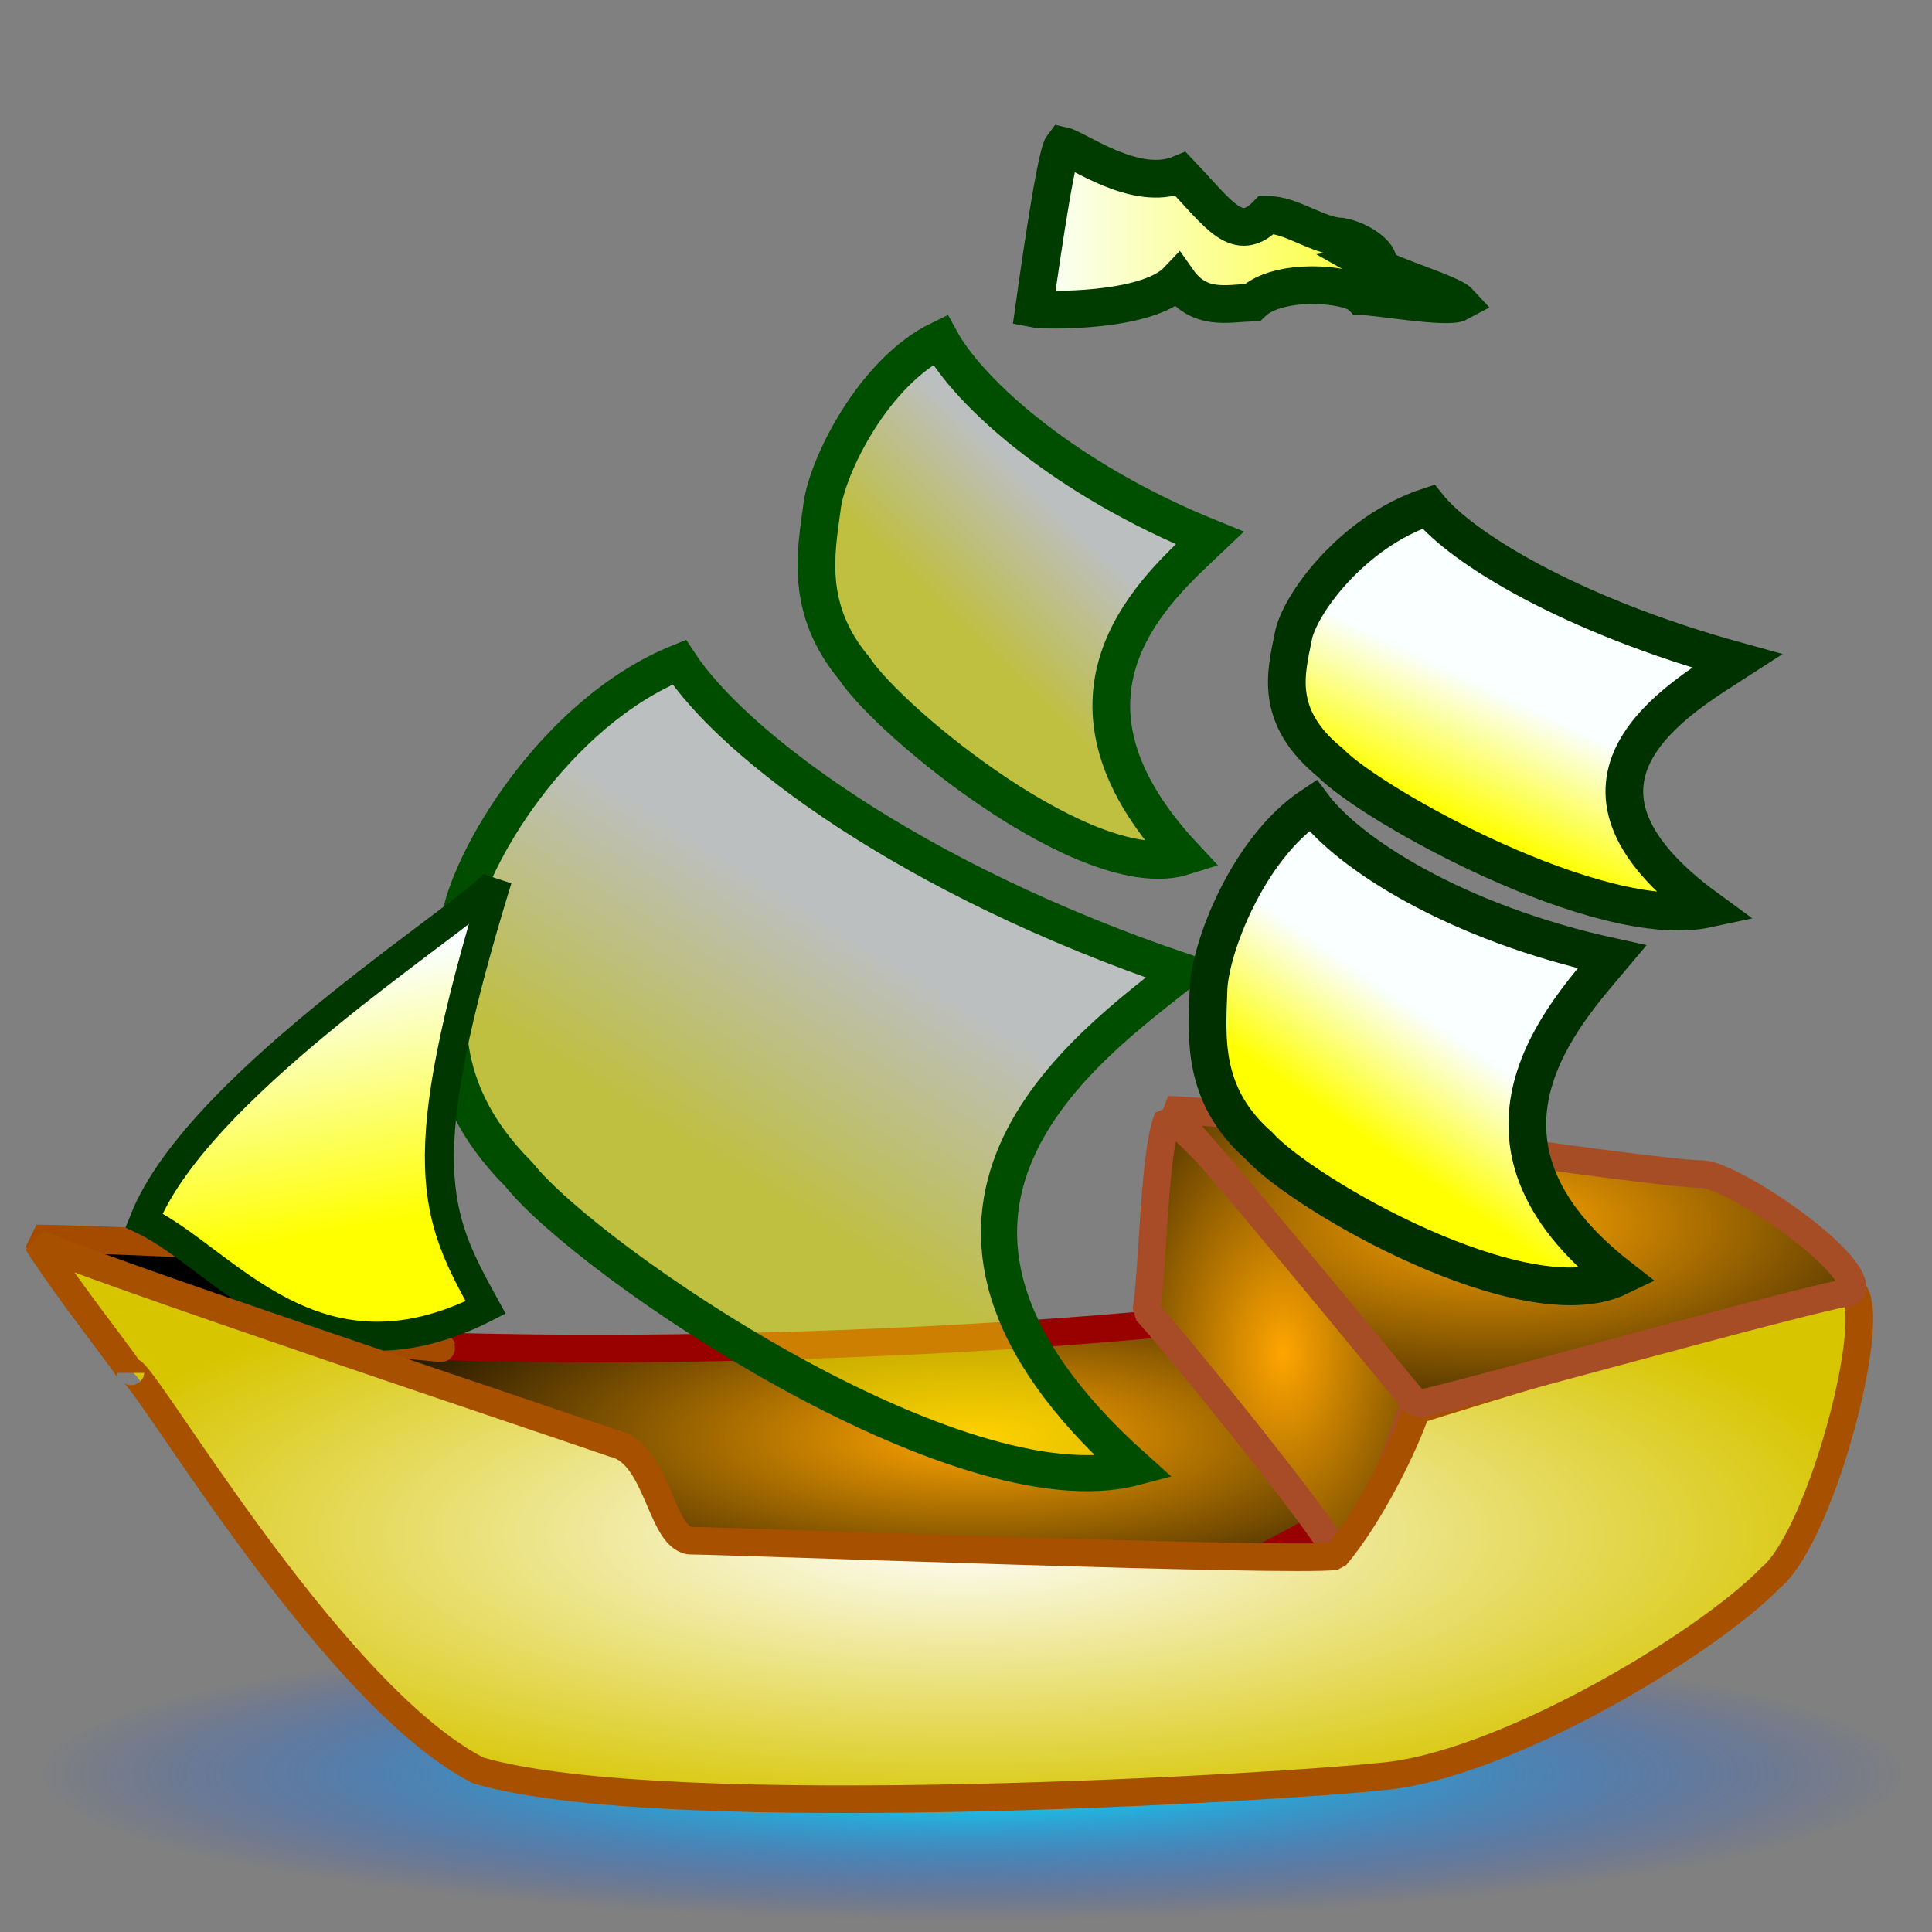 <?xml version="1.0" encoding="UTF-8" standalone="no"?>
<!DOCTYPE svg PUBLIC "-//W3C//DTD SVG 1.0//EN"
"http://www.w3.org/TR/2001/REC-SVG-20010904/DTD/svg10.dtd">
<!-- Created with Sodipodi ("http://www.sodipodi.com/") -->
<svg
   xmlns="http://www.w3.org/2000/svg"
   xmlns:xlink="http://www.w3.org/1999/xlink"
   version="1.0"
   x="0"
   y="0"
   width="437.5"
   height="437.5"
   id="svg1">
  <rect width="100%" height="100%" fill="#808080" stroke="none"/>
  <defs
     id="defs3">
    <linearGradient
       id="linearGradient596">
      <stop
         style="stop-color:#ffffff;stop-opacity:1;"
         offset="0"
         id="stop597" />
      <stop
         style="stop-color:#d7c500;stop-opacity:1;"
         offset="1"
         id="stop598" />
    </linearGradient>
    <linearGradient
       id="linearGradient736">
      <stop
         style="stop-color:#00faff;stop-opacity:1;"
         offset="0"
         id="stop737" />
      <stop
         style="stop-color:#003aff;stop-opacity:0;"
         offset="1"
         id="stop738" />
    </linearGradient>
    <linearGradient
       id="linearGradient53">
      <stop
         style="stop-color:#faffff;stop-opacity:1;"
         offset="0"
         id="stop54" />
      <stop
         style="stop-color:#ffff00;stop-opacity:1;"
         offset="1"
         id="stop55" />
    </linearGradient>
    <linearGradient
       id="linearGradient48">
      <stop
         style="stop-color:#ffa500;stop-opacity:1;"
         offset="0"
         id="stop49" />
      <stop
         style="stop-color:#000000;stop-opacity:1;"
         offset="1"
         id="stop50" />
    </linearGradient>
    <linearGradient
       x1="0.617"
       y1="0.305"
       x2="0.43"
       y2="0.562"
       id="linearGradient51"
       xlink:href="#linearGradient53" />
    <linearGradient
       x1="0.342"
       y1="0.203"
       x2="0.188"
       y2="0.484"
       id="linearGradient52"
       xlink:href="#linearGradient53" />
    <linearGradient
       x1="0.459"
       y1="0.422"
       x2="0.318"
       y2="0.695"
       id="linearGradient32"
       xlink:href="#linearGradient53" />
    <linearGradient
       x1="0.423"
       y1="0.344"
       x2="0.288"
       y2="0.586"
       id="linearGradient33"
       xlink:href="#linearGradient53" />
    <radialGradient
       cx="0.5"
       cy="0.5"
       r="0.5"
       fx="0.5"
       fy="0.5"
       id="radialGradient735"
       xlink:href="#linearGradient596" />
    <linearGradient
       x1="1.140953e-7"
       y1="-1.33187799e-8"
       x2="1"
       y2="-1.33187799e-8"
       id="linearGradient591"
       xlink:href="#linearGradient53" />
    <linearGradient
       x1="0.562"
       y1="0.888"
       x2="0.533"
       y2="0.724"
       id="linearGradient592"
       xlink:href="#linearGradient736" />
    <linearGradient
       x1="0.58"
       y1="0.854"
       x2="0.505"
       y2="0.208"
       id="linearGradient594"
       xlink:href="#linearGradient48" />
    <linearGradient
       x1="0.632"
       y1="0.156"
       x2="0.696"
       y2="0.664"
       id="linearGradient593"
       xlink:href="#linearGradient53" />
    <linearGradient
       x1="0.714"
       y1="6.24991991e-2"
       x2="0.734"
       y2="0.859"
       id="linearGradient595"
       xlink:href="#linearGradient48"
       gradientTransform="scale(1,1)" />
    <radialGradient
       cx="0.506"
       cy="0.539"
       r="1.026"
       fx="0.506"
       fy="0.539"
       id="radialGradient599"
       xlink:href="#linearGradient48" />
    <radialGradient
       cx="0.462"
       cy="0.383"
       r="0.911"
       fx="0.462"
       fy="0.383"
       id="radialGradient600"
       xlink:href="#linearGradient48" />
    <radialGradient
       cx="0.502"
       cy="0.708"
       r="0.432"
       fx="0.502"
       fy="0.708"
       id="radialGradient601"
       xlink:href="#linearGradient48" />
    <radialGradient
       cx="0.5"
       cy="0.5"
       r="0.5"
       fx="0.5"
       fy="0.5"
       id="radialGradient607"
       xlink:href="#linearGradient736" />
  </defs>
  <path
     d="M 430.467 401.628 C 430.467 419.886 336.308 434.687 220.157 434.687 C 104.006 434.687 9.847 419.886 9.847 401.628 C 9.847 383.37 104.006 368.569 220.157 368.569 C 336.308 368.569 430.467 383.37 430.467 401.628 z "
     style="font-size:12;fill:url(#radialGradient607);fill-opacity:1;fill-rule:evenodd;"
     id="path606" />
  <path
     d="M 26.192 299.548 C 104.618 309.573 209.281 304.592 258.901 300.076 C 283.986 298.432 374.898 242.662 414.068 291.712 C 374.53 299.721 284.044 356.53 274.611 357.824 C 255.79 359.758 134.732 350.899 103.197 345.593 C 80.994 339.893 30.378 309.099 26.192 299.548 z "
     style="font-size:12;fill:url(#radialGradient601);fill-opacity:1;fill-rule:evenodd;stroke:#990000;stroke-width:6.25;stroke-linejoin:bevel;"
     id="path593" />
  <path
     d="M 256.849 332.327 C 192.251 274.516 246.641 236.808 267.889 219.948 C 205.747 198.907 165.906 168.446 153.804 149.942 C 125.592 161.348 105.963 194.716 103.899 208.895 C 101.297 225.038 96.525 244.963 117.542 266.005 C 133.069 285.526 217.112 342.812 256.849 332.327 z "
     style="font-size:12;fill:url(#linearGradient52);fill-opacity:0.498;fill-rule:evenodd;stroke:#004d00;stroke-width:8.18;"
     id="path583" />
  <path
     d="M 268.051 193.923 C 233.461 156.842 262.585 132.655 273.963 121.841 C 240.688 108.345 219.355 88.806 212.875 76.937 C 197.768 84.253 187.257 105.656 186.152 114.751 C 184.759 125.106 182.204 137.886 193.458 151.383 C 201.772 163.904 246.774 200.649 268.051 193.923 z "
     style="font-size:12;fill:url(#linearGradient51);fill-opacity:0.498;fill-rule:evenodd;stroke:#004f00;stroke-width:8.538;"
     id="path585" />
  <path
     d="M 386.6 205.798 C 347.009 176.93 380.344 158.101 393.366 149.682 C 355.28 139.175 330.862 123.964 323.445 114.725 C 306.155 120.42 294.124 137.083 292.859 144.163 C 291.264 152.224 288.34 162.173 301.221 172.681 C 310.737 182.428 362.246 211.034 386.6 205.798 z "
     style="font-size:12;fill:url(#linearGradient32);fill-opacity:1;fill-rule:evenodd;stroke:#003200;stroke-width:8.538;"
     id="path586" />
  <path
     d="M 234.165 69.916 C 234.387 68.335 238.904 35.291 240.67 33.014 C 243.959 33.732 257.167 43.698 267.343 39.401 C 276.178 48.698 280.208 55.385 286.86 48.626 C 292.561 48.626 298.318 53.435 303.775 53.594 C 309.474 54.691 314.163 59.505 310.931 59.981 C 315.916 62.814 328.627 66.51 330.448 68.497 C 327.792 69.945 311.798 67.077 308.329 67.077 C 305.449 64.113 289.417 62.898 283.608 68.497 C 277.678 68.748 271.525 70.397 266.693 63.529 C 259.754 70.858 236.238 70.34 234.165 69.916 z "
     style="font-size:12;fill:url(#linearGradient591);fill-opacity:1;fill-rule:evenodd;stroke:#003c00;stroke-width:8.538;"
     id="path590" />
  <path
     style="font-size:12;fill:none;fill-opacity:1;fill-rule:evenodd;stroke:#000000;stroke-width:1.053;"
     id="path596" />
  <path
     d="M 259.546 296.825 C 263.863 301.244 300.463 346.058 302.452 351.688 C 311.996 344.785 317.926 323.993 320.74 316.725 C 315.005 309.841 271.834 256.256 264.469 253.215 C 261.252 260.328 261.045 289.331 259.546 296.825 z "
     style="font-size:12;fill:url(#radialGradient599);fill-opacity:1;fill-rule:evenodd;stroke:#a74c26;stroke-width:6.25;stroke-linejoin:bevel;"
     id="path598" />
  <path
     d="M 99.879 305.265 C 92.764 302.678 78.125 288.948 75.965 284.164 C 70.93 282.486 15.773 280.441 8.27 280.441 C 14.265 288.125 14.656 291.31 20.589 298.231 C 30.752 298.644 104.723 305.871 99.879 305.265 z "
     style="font-size:12;fill-opacity:1;fill-rule:evenodd;stroke:#a54b00;stroke-width:6.25;stroke-linejoin:bevel;"
     id="path599" />
  <path
     d="M 32.612 276.343 C 45.272 244.298 110.657 204.658 112.647 199.071 C 92.704 264.03 98.502 275.231 109.979 296.072 C 71.186 315.869 50.842 285.111 32.612 276.343 z "
     style="font-size:12;fill:url(#linearGradient593);fill-opacity:1;fill-rule:evenodd;stroke:#003600;stroke-width:6.579;"
     id="path591" />
  <path
     d="M 29.542 310.892 C 29.542 305.113 73.748 383.312 108.32 400.924 C 151.056 413.471 294.313 404.406 312.299 402.331 C 339.373 400.376 386.102 372.6 400.924 357.315 C 412.946 347.528 426.858 292.66 418.509 291.901 C 409.669 291.901 326.937 317.267 320.74 319.333 C 318.036 327.445 310.013 343.521 302.452 352.391 C 292.667 353.777 163.652 348.875 156.149 348.875 C 149.491 347.834 148.935 329.081 138.956 326.864 C 131.451 324.173 14.937 285.288 8.441 281.351 C 15.928 293.045 29.542 309.954 29.542 310.892 z "
     style="font-size:12;fill:url(#radialGradient735);fill-opacity:1;fill-rule:evenodd;stroke:#a65000;stroke-width:6.25;stroke-linejoin:bevel;"
     id="path594" />
  <path
     d="M 264.469 251.311 C 270.477 256.475 315.269 311.394 320.825 318.011 C 328.196 316.759 412.277 293.138 419.212 292.604 C 422.668 286.696 392.708 266.118 385.45 265.876 C 373.727 265.876 282.971 251.524 264.469 251.311 z "
     style="font-size:12;fill:url(#radialGradient600);fill-opacity:1;fill-rule:evenodd;stroke:#a74d26;stroke-width:6.25;stroke-linejoin:bevel;"
     id="path597" />
  <path
     d="M 366.577 289.144 C 326.947 258.16 354.459 229.311 365.063 216.687 C 329.282 208.868 305.192 193.062 297.248 182.378 C 282.424 192.157 273.834 215.135 273.654 224.337 C 273.31 234.836 272.023 247.935 285.068 259.435 C 294.975 270.46 345.32 299.369 366.577 289.144 z "
     style="font-size:12;fill:url(#linearGradient33);fill-opacity:1;fill-rule:evenodd;stroke:#002f00;stroke-width:8.538;"
     id="path584" />

</svg>
